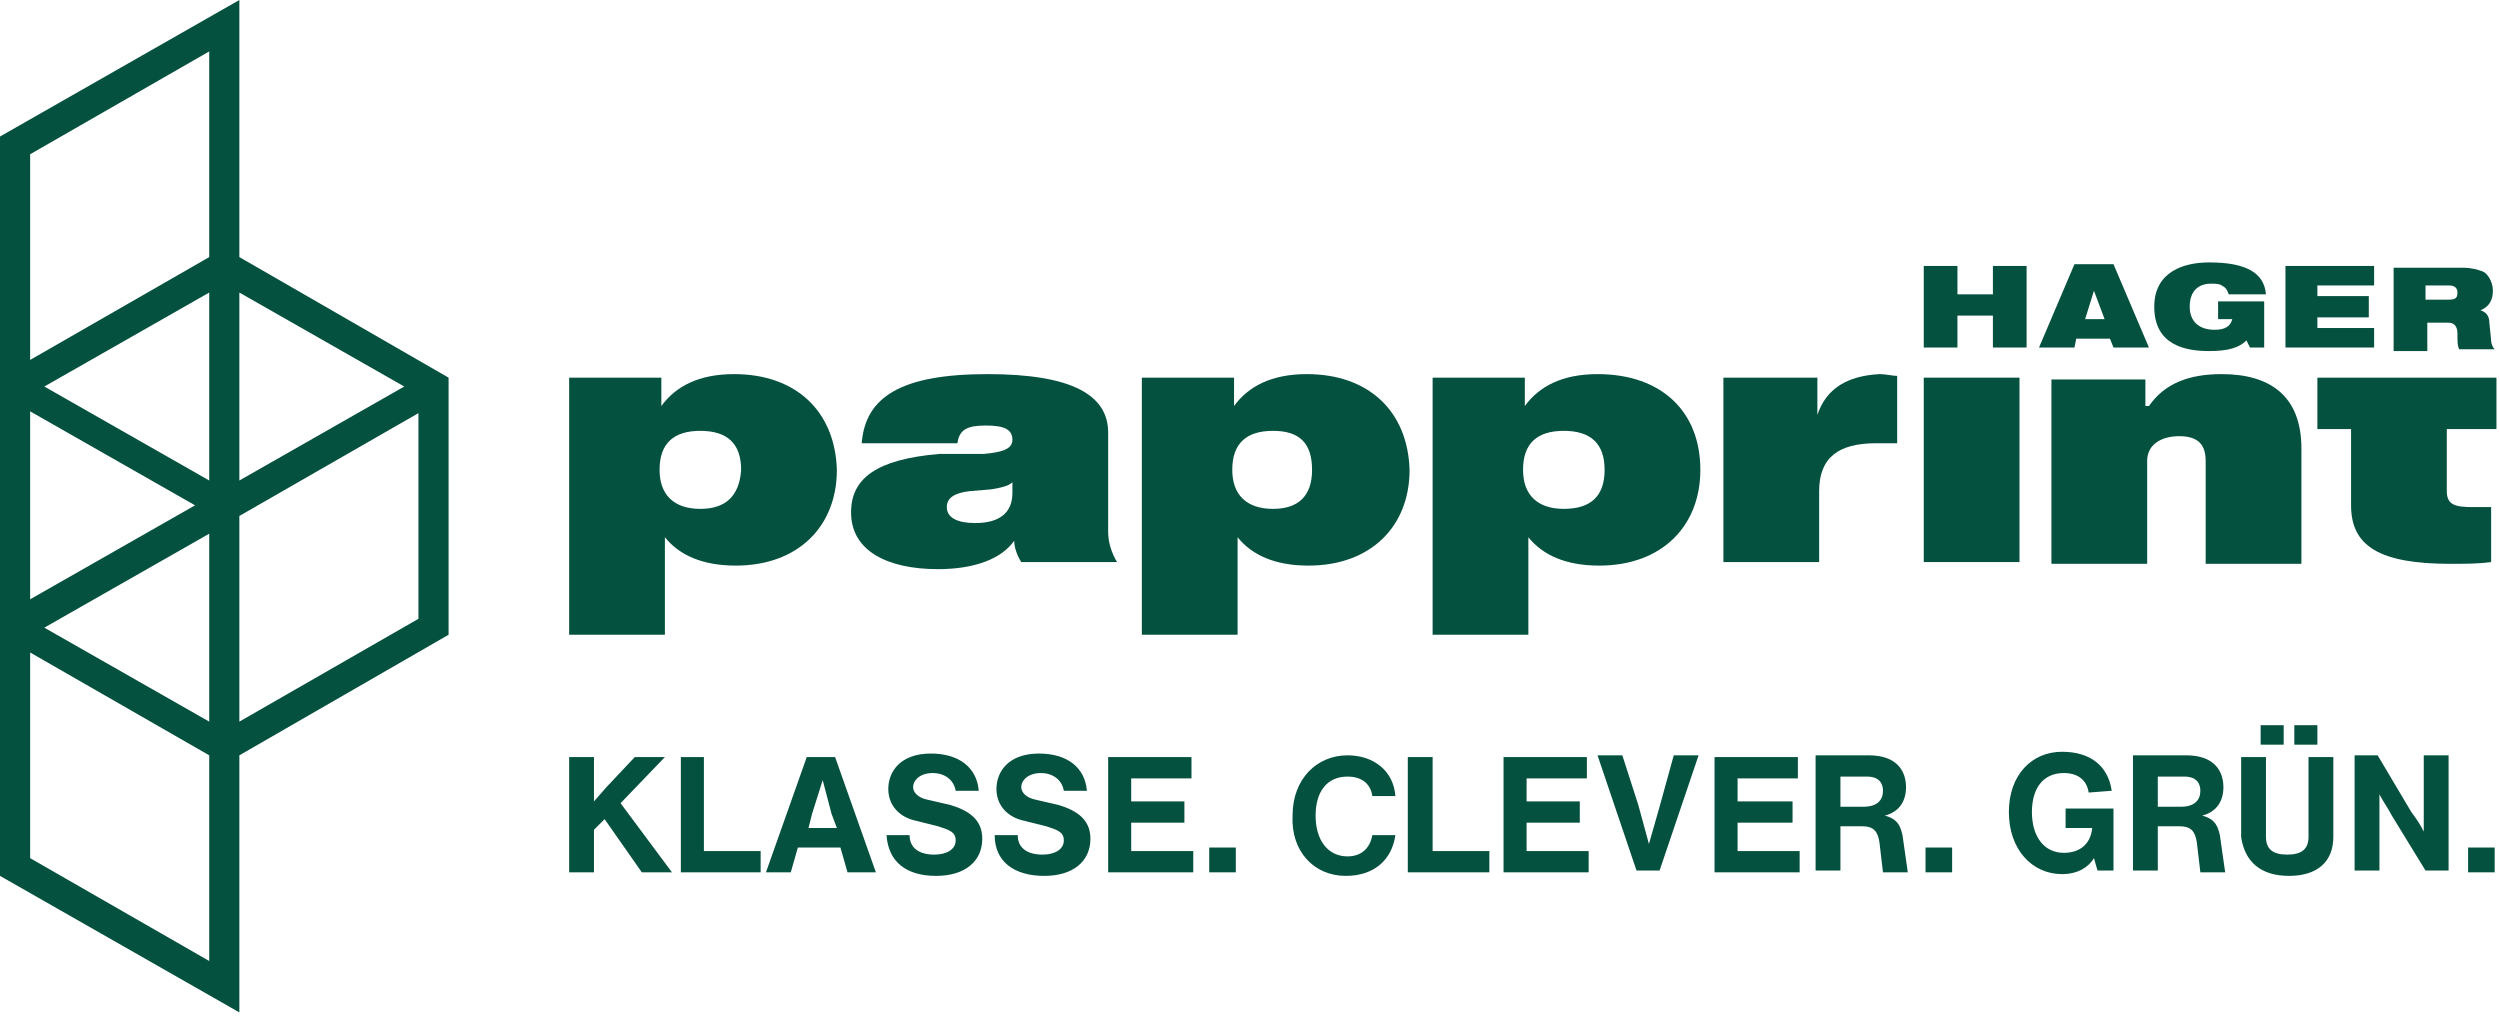 <svg width="141" height="58" viewBox="0 0 141 58" fill="none" xmlns="http://www.w3.org/2000/svg">
<g clip-path="url(#clip0_2008_2)">
<path d="M140.7 47.8H139.2V49.2H140.7V47.8ZM136.7 45.5C136.7 46 136.7 46.4 136.7 46.9C136.5 46.5 136.3 46.2 136 45.8L134.1 42.6H132.8V49.1H134.2V46.2C134.2 45.8 134.2 45.3 134.2 44.8C134.4 45.2 134.7 45.6 134.9 46L136.8 49.1H138.1V42.6H136.7V45.5ZM129.1 49.4C130.7 49.4 131.6 48.6 131.6 47.2V42.7H130.2V47.2C130.2 47.9 129.8 48.2 129 48.2C128.2 48.2 127.8 47.9 127.8 47.2V42.7H126.4V47.2C126.6 48.6 127.5 49.4 129.1 49.4ZM130.7 40.9H129.4V42H130.7V40.9ZM128.8 40.9H127.5V42H128.8V40.9ZM121.7 43.8H123.2C123.9 43.8 124.1 44.2 124.1 44.6C124.1 45.1 123.8 45.5 123 45.5H121.7V43.8ZM124.2 46C125 45.8 125.4 45.2 125.4 44.4C125.4 43.5 124.9 42.6 123.3 42.6H120.3V49.1H121.7V46.6H122.9C123.6 46.6 123.8 46.9 123.9 47.5L124.1 49.2H125.5L125.2 47.1C125.1 46.7 125 46.2 124.2 46ZM119.2 45.6H116.5V46.7H118C117.9 47.7 117.2 48.1 116.4 48.1C115.3 48.1 114.6 47.2 114.6 45.8C114.6 44.5 115.2 43.6 116.4 43.6C117.2 43.6 117.7 44 117.8 44.7L119.1 44.6C118.9 43.2 117.9 42.4 116.3 42.4C114.6 42.4 113.3 43.7 113.3 45.8C113.3 47.9 114.6 49.3 116.3 49.3C117.2 49.3 117.8 48.9 118.1 48.4L118.3 49.1H119.2V45.6ZM110.1 47.8H108.6V49.2H110.1V47.8ZM103.8 43.8H105.3C106 43.8 106.2 44.2 106.2 44.6C106.2 45.1 105.9 45.5 105.1 45.5H103.8V43.8ZM106.3 46C107.1 45.8 107.5 45.2 107.5 44.4C107.5 43.5 107 42.6 105.4 42.6H102.4V49.1H103.8V46.6H105C105.7 46.6 105.9 46.9 106 47.5L106.2 49.2H107.6L107.3 47.1C107.2 46.7 107.1 46.2 106.3 46ZM98 46.4H101.1V45.2H98V43.9H101.4V42.7H96.7V49.2H101.5V48H98V46.4ZM93.6 45.5L93 47.6L92.4 45.4L91.5 42.6H90.1L92.3 49.1H93.6L95.8 42.6H94.4L93.6 45.5ZM86.1 46.4H89.1V45.2H86.1V43.9H89.5V42.7H84.8V49.2H89.6V48H86.1V46.4ZM80.8 42.7H79.4V49.2H84V48H80.8V42.7ZM75.9 49.4C77.5 49.4 78.5 48.5 78.7 47.1H77.4C77.3 47.7 76.9 48.3 76 48.3C74.9 48.3 74.2 47.4 74.2 46C74.2 44.7 74.8 43.8 76 43.8C76.8 43.8 77.3 44.2 77.4 44.9H78.7C78.6 43.5 77.5 42.6 76 42.6C74.3 42.6 72.9 43.9 72.9 46C72.8 48 74.1 49.4 75.9 49.4ZM69.7 47.8H68.2V49.2H69.7V47.8ZM63.8 46.4H66.8V45.2H63.8V43.9H67.2V42.7H62.5V49.2H67.3V48H63.8V46.4ZM58.9 49.4C60.5 49.4 61.5 48.6 61.5 47.3C61.5 46.2 60.7 45.7 59.7 45.4L58.4 45.1C57.9 45 57.6 44.7 57.6 44.4C57.6 44 58 43.6 58.7 43.6C59.4 43.6 59.9 44 60 44.6H61.3C61.2 43.3 60.2 42.5 58.6 42.5C56.9 42.5 56.2 43.5 56.2 44.5C56.2 45.4 56.8 46.1 57.8 46.3L59 46.6C59.6 46.8 60 46.9 60 47.4C60 47.9 59.5 48.2 58.8 48.2C57.9 48.2 57.4 47.8 57.4 47.1H56.1C56.1 48.6 57.2 49.4 58.9 49.4ZM52.8 49.4C54.4 49.4 55.4 48.6 55.4 47.3C55.4 46.2 54.6 45.7 53.6 45.4L52.3 45.1C51.8 45 51.5 44.7 51.5 44.4C51.5 44 51.9 43.6 52.6 43.6C53.3 43.6 53.8 44 53.9 44.6H55.2C55.1 43.3 54.1 42.5 52.5 42.5C50.8 42.5 50.1 43.5 50.1 44.5C50.1 45.4 50.7 46.1 51.7 46.3L52.9 46.6C53.5 46.8 53.9 46.9 53.9 47.4C53.9 47.9 53.4 48.2 52.7 48.2C51.8 48.2 51.3 47.8 51.3 47.1H50C50.1 48.6 51.1 49.4 52.8 49.4ZM45.8 45.9L46.4 44L46.9 45.9L47.2 46.7H45.6L45.8 45.9ZM49.4 49.2L47.1 42.7H45.5L43.2 49.2H44.6L45 47.8H47.4L47.8 49.2H49.4ZM39.8 42.7H38.4V49.2H42.9V48H39.7V42.7H39.8ZM37.5 42.7H35.8L34.2 44.4L33.5 45.2V42.7H32.1V49.2H33.5V46.8L34.1 46.2L36.2 49.2H37.9L35 45.3L37.5 42.7Z" fill="#05513F"/>
<path fill-rule="evenodd" clip-rule="evenodd" d="M41.4 21.1C39.4 21.1 38.1 21.8 37.3 22.9V21.3H32.1V35.8H37.5V30.3C38.3 31.3 39.6 31.9 41.5 31.9C45 31.9 47.2 29.7 47.2 26.5C47.1 23.2 44.9 21.1 41.4 21.1ZM39.5 28.7C38 28.7 37.2 27.9 37.2 26.5C37.2 25 38 24.3 39.5 24.3C41 24.3 41.8 25 41.8 26.5C41.7 28 40.9 28.7 39.5 28.7Z" fill="#05513F"/>
<path fill-rule="evenodd" clip-rule="evenodd" d="M62.5 24.4C62.5 22.3 60.5 21.1 55.7 21.1C50.8 21.1 48.8 22.4 48.6 25H54C54.1 24.2 54.6 24 55.6 24C56.6 24 57.1 24.2 57.1 24.8C57.1 25.3 56.6 25.5 55.5 25.6H53C49.4 25.9 48 27 48 28.9C48 31.1 50.1 32.1 52.9 32.1C55 32.1 56.5 31.5 57.2 30.5C57.2 30.9 57.4 31.4 57.6 31.7H63C62.7 31.2 62.5 30.6 62.5 30V24.4ZM57.1 27.8C57.1 28.9 56.4 29.5 55 29.5C54 29.5 53.4 29.2 53.4 28.6C53.4 28.1 53.8 27.8 54.7 27.7L55.9 27.6C56.5 27.5 56.9 27.4 57.1 27.2V27.8Z" fill="#05513F"/>
<path fill-rule="evenodd" clip-rule="evenodd" d="M73.7 21.1C71.7 21.1 70.4 21.8 69.6 22.9V21.3H64.4V35.8H69.8V30.3C70.6 31.3 71.9 31.9 73.8 31.9C77.3 31.9 79.5 29.7 79.5 26.5C79.4 23.2 77.2 21.1 73.7 21.1ZM71.8 28.7C70.3 28.7 69.5 27.9 69.5 26.5C69.5 25 70.3 24.3 71.8 24.3C73.3 24.3 74 25 74 26.5C74 28 73.2 28.7 71.8 28.7Z" fill="#05513F"/>
<path fill-rule="evenodd" clip-rule="evenodd" d="M90.1 21.1C88.1 21.1 86.8 21.8 86 22.9V21.3H80.8V35.8H86.2V30.3C87 31.3 88.3 31.9 90.2 31.9C93.7 31.9 95.9 29.7 95.9 26.5C95.9 23.2 93.7 21.1 90.1 21.1ZM88.2 28.7C86.7 28.7 85.9 27.9 85.9 26.5C85.9 25 86.7 24.3 88.2 24.3C89.7 24.3 90.5 25 90.5 26.5C90.5 28 89.7 28.7 88.2 28.7Z" fill="#05513F"/>
<path fill-rule="evenodd" clip-rule="evenodd" d="M102.5 23.4V21.3H97.2V31.7H102.6V27.7C102.6 25.8 103.7 25 105.8 25H107V21.2C106.7 21.2 106.4 21.1 106 21.1C104.2 21.2 103 21.9 102.5 23.4Z" fill="#05513F"/>
<path d="M113.9 21.3H108.5V31.7H113.9V21.3Z" fill="#05513F"/>
<path fill-rule="evenodd" clip-rule="evenodd" d="M125.3 21.1C123.5 21.1 122.1 21.6 121.2 22.9H121V21.4H115.7V31.8H121.1V26C121.1 25 122 24.6 122.9 24.6C124 24.6 124.4 25.1 124.4 26V31.8H129.8V25.3C129.8 22.3 128 21.1 125.3 21.1Z" fill="#05513F"/>
<path fill-rule="evenodd" clip-rule="evenodd" d="M140.8 24.2V21.3H130.7V24.2H132.6V28.5C132.6 30.8 134.2 31.8 138.2 31.8C139 31.8 139.8 31.8 140.5 31.7V28.6H139.5C138.5 28.6 138 28.5 138 27.7V24.2H140.8Z" fill="#05513F"/>
<path fill-rule="evenodd" clip-rule="evenodd" d="M112.4 16.6H110.4V15H108.5V19.6H110.4V17.8H112.4V19.6H114.3V15H112.4V16.6Z" fill="#05513F"/>
<path fill-rule="evenodd" clip-rule="evenodd" d="M117.1 19.1H119L119.2 19.6H121.2L119.2 14.9H117L115 19.6H117L117.1 19.1ZM118.1 16.4L118.7 18H117.6L118.1 16.4Z" fill="#05513F"/>
<path fill-rule="evenodd" clip-rule="evenodd" d="M124.6 19.8C125.7 19.8 126.3 19.6 126.7 19.2L126.9 19.6H127.7V17H125.1V18H125.9C125.8 18.4 125.5 18.6 124.9 18.6C124 18.6 123.5 18.1 123.5 17.3C123.5 16.4 124 16 124.7 16C124.9 16 125.2 16 125.3 16.1C125.5 16.2 125.6 16.3 125.7 16.6H127.8C127.7 15.4 126.7 14.8 124.6 14.8C123.2 14.8 121.5 15.3 121.5 17.3C121.5 19.5 123.3 19.8 124.6 19.8Z" fill="#05513F"/>
<path fill-rule="evenodd" clip-rule="evenodd" d="M133.9 18.5H130.7V17.9H133.6V16.7H130.7V16.1H133.9V15H128.9V19.6H133.9V18.5Z" fill="#05513F"/>
<path fill-rule="evenodd" clip-rule="evenodd" d="M136.8 18.2H138.1C138.4 18.2 138.6 18.4 138.6 18.8C138.6 19.3 138.6 19.5 138.7 19.7H140.7C140.6 19.6 140.5 19.4 140.5 19.2L140.4 18.2C140.4 17.8 140.2 17.6 139.9 17.5C140.4 17.3 140.6 16.9 140.6 16.4C140.6 15.9 140.3 15.4 140 15.3C139.7 15.2 139.4 15.1 138.9 15.1H135V19.8H136.9V18.2H136.8ZM136.8 16.1H138.1C138.4 16.1 138.6 16.2 138.6 16.5C138.6 16.8 138.5 16.9 138.1 16.9H136.8V16.1Z" fill="#05513F"/>
<path fill-rule="evenodd" clip-rule="evenodd" d="M13.5 0L0 7.7V49.4L13.5 57.1V42.6L25.3 35.8V21.3L13.5 14.5V0ZM1.7 23.2L11 28.5L1.7 33.8V23.2ZM11.8 54.2L1.7 48.4V36.8L11.8 42.6V54.2ZM11.8 40.7L2.5 35.4L11.8 30.1V40.7ZM11.8 27.1L2.5 21.8L11.8 16.5V27.1ZM11.8 14.5L1.7 20.3V8.7L11.8 2.9V14.5ZM23.6 34.9L13.5 40.7V29.1L23.6 23.3V34.9ZM22.8 21.8L13.5 27.1V16.5L22.8 21.8Z" fill="#05513F"/>
</g>
<defs>
<clipPath id="clip0_2008_2">
<rect width="140.8" height="57.1" fill="white"/>
</clipPath>
</defs>
</svg>
